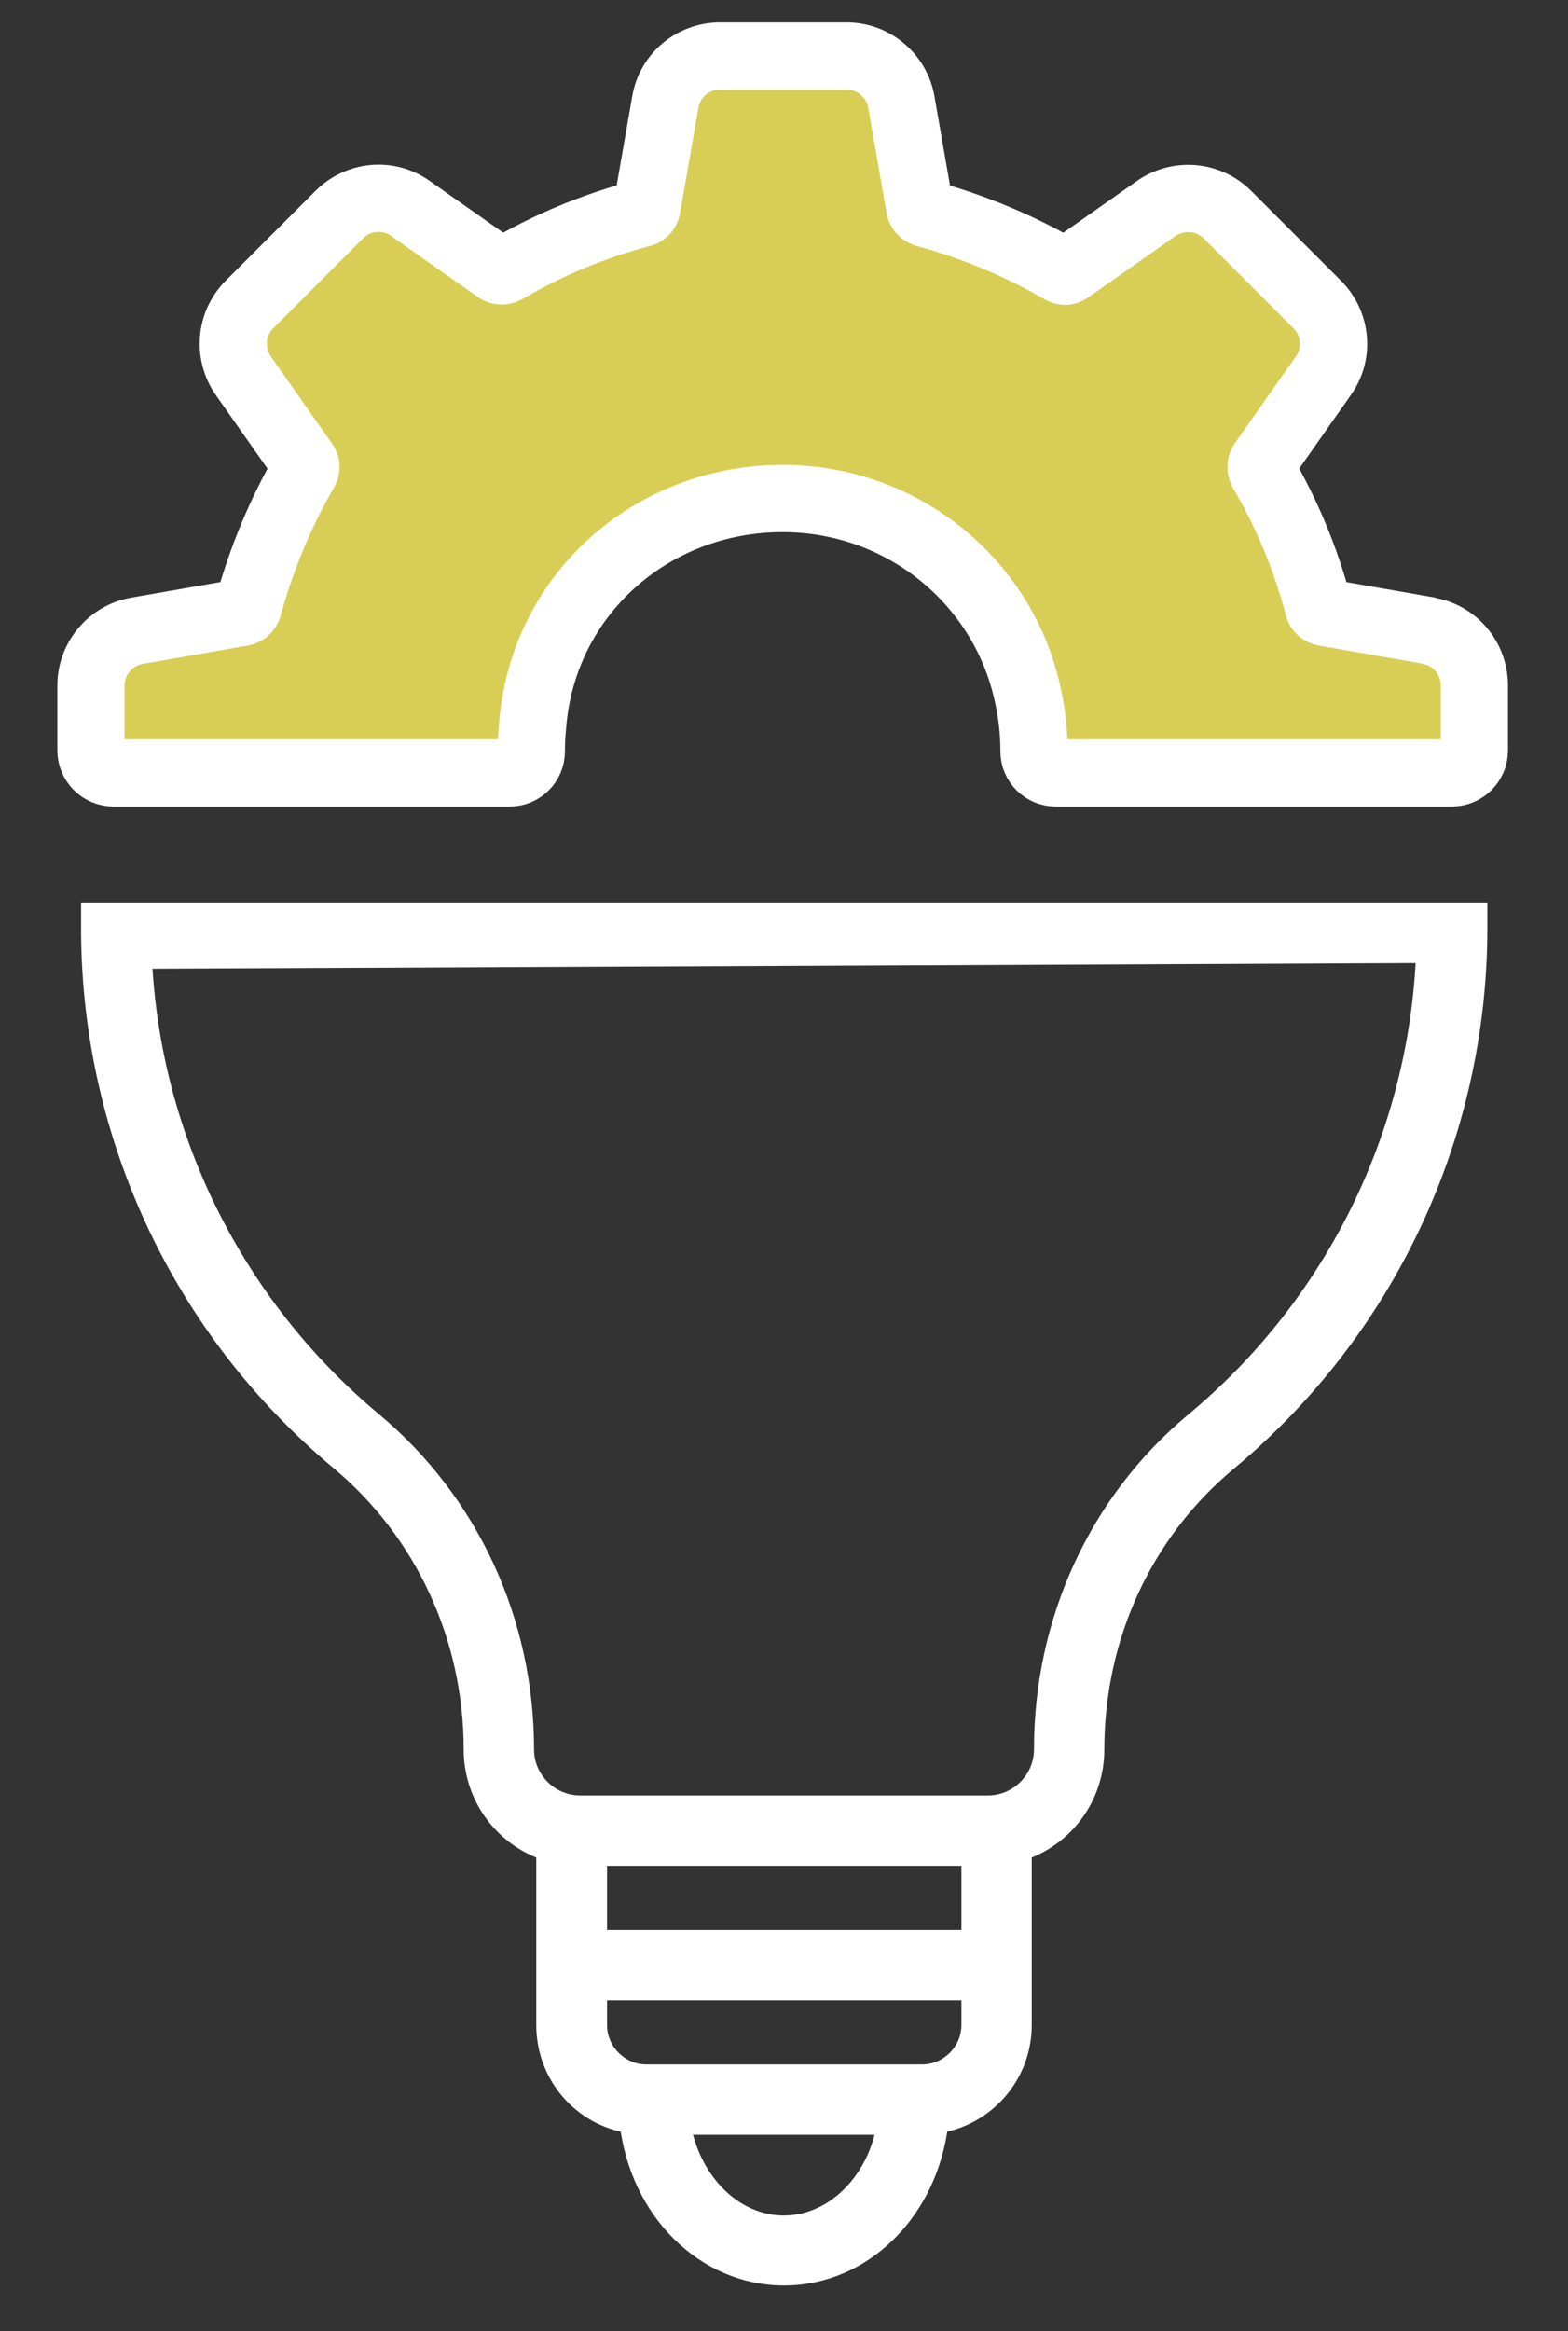 <?xml version="1.0" encoding="UTF-8"?>
<svg id="_ëÎÓÈ_1" data-name="ëÎÓÈ 1" xmlns="http://www.w3.org/2000/svg" viewBox="0 0 35 52">
  <rect x="0" y="0" width="35" height="52" fill="#333333" stroke="none"/>
  <defs>
    <style>
      .cls-1 {
        fill: #fff;
        stroke-width: .5px;
      }

      .cls-1, .cls-2 {
        stroke: #fff;
        stroke-miterlimit: 10;
      }

      .cls-2 {
        fill: #d8ce56;
        stroke-width: 1.5px;
      }
    </style>
  </defs>
  <path class="cls-2" d="M31.91,14.07l-2.35-.41c-.06-.01-.12-.06-.13-.12-.28-1.06-.7-2.08-1.26-3.03-.03-.06-.03-.13,0-.18l1.37-1.95c.35-.49.29-1.16-.14-1.59l-2-2c-.43-.43-1.1-.48-1.59-.14l-1.95,1.37c-.05.04-.12.04-.18,0-.95-.55-1.97-.97-3.03-1.26-.06-.02-.11-.07-.12-.13l-.41-2.35c-.1-.59-.62-1.03-1.22-1.03h-2.83c-.6,0-1.12.43-1.22,1.03l-.41,2.35c-.01.06-.06.12-.12.13-1.06.28-2.08.7-3.03,1.26-.06.03-.13.03-.18,0l-1.95-1.37c-.49-.35-1.16-.29-1.59.14l-2,2c-.43.43-.48,1.1-.14,1.59l1.37,1.95c.04.05.04.12,0,.18-.55.95-.97,1.97-1.26,3.03h0c-.02.06-.07.11-.13.12l-2.35.41c-.59.1-1.03.62-1.03,1.22v1.45c0,.27.22.5.5.5h8.85c.27,0,.48-.22.48-.48h0c0-.2.01-.39.03-.59h0c.23-2.9,2.65-5.05,5.58-5.05,2.7,0,4.98,1.89,5.49,4.47.08.38.12.77.12,1.17h0c0,.27.22.48.48.48h8.85c.27,0,.5-.22.5-.5v-1.45c0-.6-.43-1.12-1.03-1.22Z"/>
  <path class="cls-1" d="M2.06,20.38v.36s0,.03,0,.05c0,.02,0,.03,0,.05.04,4.54,2.06,8.81,5.55,11.72,1.9,1.59,2.99,3.95,2.99,6.47,0,1.02.66,1.92,1.62,2.23v3.91c0,1.1.79,2.01,1.86,2.17.22,1.94,1.67,3.39,3.42,3.39s3.2-1.45,3.42-3.39c1.07-.17,1.86-1.08,1.86-2.17v-3.91c.96-.31,1.62-1.21,1.62-2.23,0-2.53,1.08-4.88,2.98-6.46,3.52-2.93,5.55-7.24,5.57-11.81v-.38s-30.88,0-30.88,0ZM17.5,49.67c-1.15,0-2.12-.98-2.34-2.3h4.67c-.21,1.32-1.19,2.3-2.34,2.3ZM21.71,45.17c0,.62-.51,1.13-1.13,1.13h-6.15c-.62,0-1.13-.51-1.13-1.13v-.8h8.41v.8ZM21.71,43.3h-8.41v-1.93h8.41v1.93ZM26.69,31.74c-2.14,1.78-3.36,4.43-3.36,7.28,0,.7-.57,1.28-1.28,1.28h-9.1c-.7,0-1.28-.57-1.28-1.28,0-2.84-1.23-5.5-3.38-7.29-3.09-2.58-4.97-6.35-5.15-10.37l28.72-.13c-.15,4.07-2.03,7.9-5.17,10.51Z"/>
</svg>